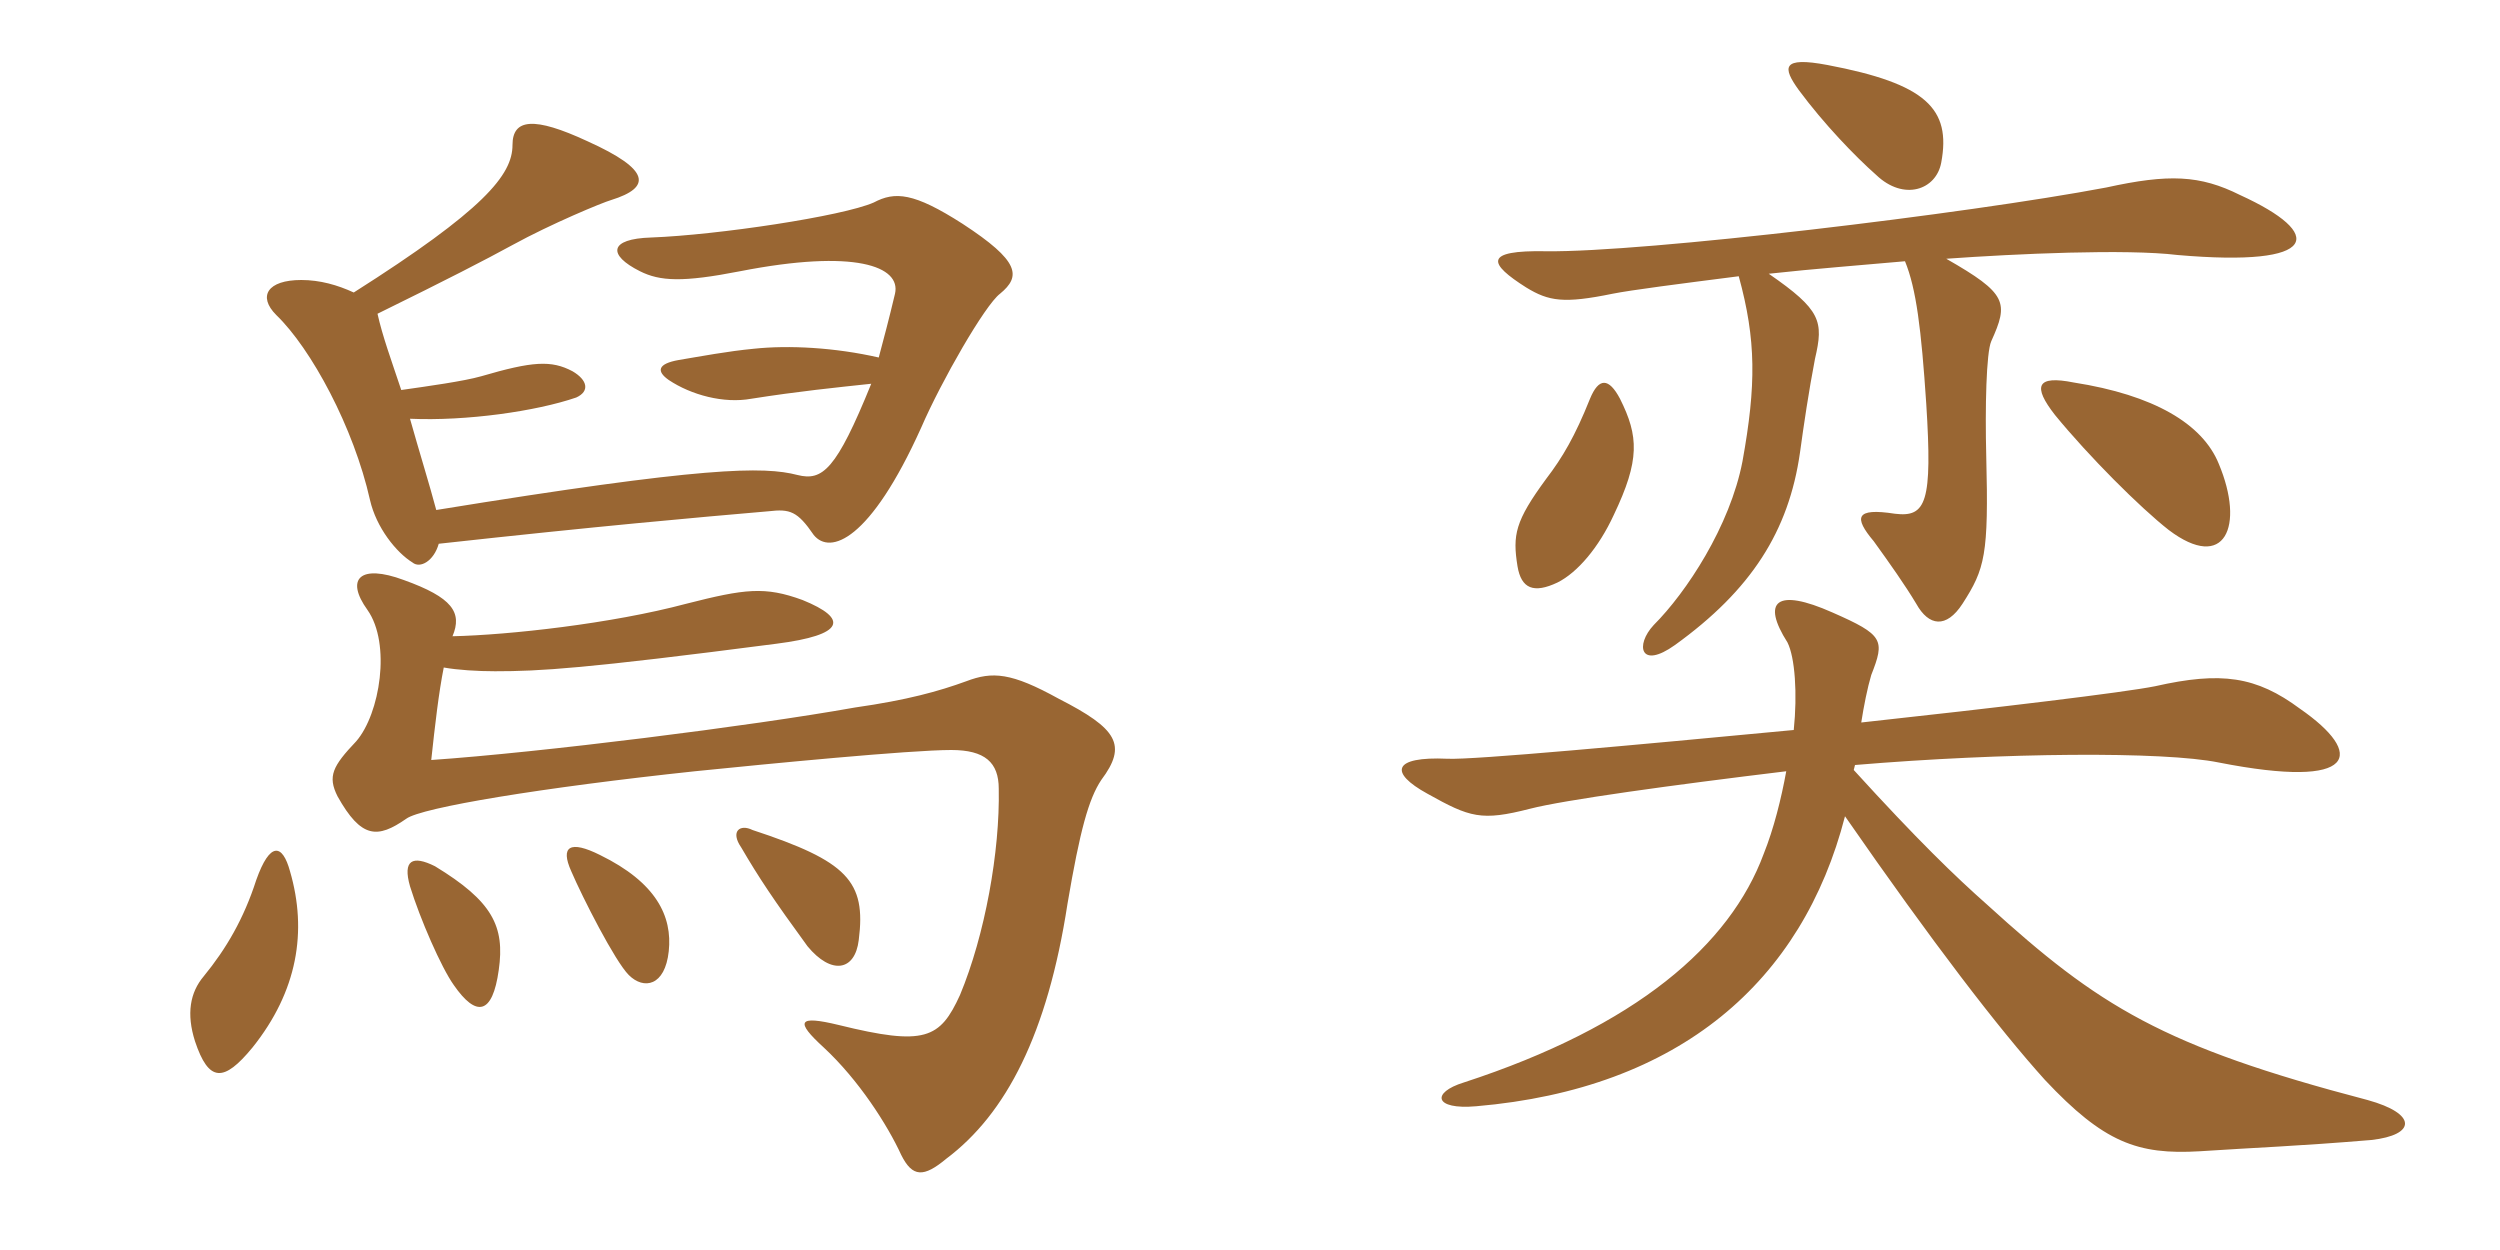 <svg xmlns="http://www.w3.org/2000/svg" xmlns:xlink="http://www.w3.org/1999/xlink" width="300" height="150"><path fill="#996633" padding="10" d="M54.30 76.35C55.50 73.50 54.30 71.70 48.45 69.60C43.20 67.65 41.40 69.45 44.10 73.20C46.95 77.25 45.60 85.65 42.75 88.95C39.90 91.95 39.30 93.15 40.50 95.55C43.35 100.65 45.30 100.65 48.75 98.25C50.55 96.90 65.10 94.50 83.40 92.55C92.25 91.65 109.20 90 114.15 90C118.20 90 119.85 91.50 119.85 94.65C120 102.15 118.20 112.20 115.20 119.40C112.80 124.65 111 125.55 100.65 123C95.70 121.80 95.40 122.55 98.85 125.70C103.05 129.60 106.50 135 108.15 138.60C109.50 141.30 110.85 141.30 113.55 139.05C120.75 133.65 125.70 124.05 128.10 108.45C129.60 99.60 130.65 95.85 132.15 93.60C135.30 89.40 134.10 87.45 127.05 83.85C121.35 80.70 119.10 80.55 115.95 81.75C112.65 82.95 108.90 84 102.60 84.90C90 87.15 64.80 90.30 51.75 91.20C52.20 87 52.65 83.10 53.25 80.10C54.90 80.40 57.30 80.55 59.40 80.55C64.80 80.55 70.05 80.25 93.15 77.25C101.40 76.20 101.85 74.25 96.30 72C91.80 70.35 89.40 70.65 82.35 72.45C73.35 74.85 61.05 76.20 54.30 76.35ZM34.80 104.55C33.90 101.25 32.40 100.95 30.75 105.60C29.25 110.25 27.15 113.85 24.45 117.15C22.80 119.10 22.35 121.65 23.40 124.95C25.05 129.90 26.85 129.90 30.30 125.70C35.70 118.95 36.90 111.75 34.80 104.55ZM59.85 116.40C60.60 111.15 59.10 108.15 52.20 103.95C49.50 102.60 48.30 103.20 49.20 106.35C50.40 110.25 52.95 116.10 54.45 118.20C57.15 122.10 59.10 121.80 59.85 116.40ZM80.25 114.15C80.70 109.95 78.75 105.90 72 102.60C68.40 100.80 67.20 101.55 68.55 104.55C69.90 107.70 73.80 115.35 75.45 117C77.25 118.80 79.80 118.35 80.25 114.15ZM103.05 112.80C103.95 105.75 101.70 103.35 90.30 99.60C88.80 98.85 87.60 99.75 88.95 101.70C91.05 105.30 92.85 108 96.90 113.55C99.75 117 102.60 116.55 103.05 112.80ZM52.35 61.20C51.60 58.35 50.25 54 49.20 50.25C55.95 50.55 64.35 49.35 69.15 47.70C70.80 46.95 70.50 45.60 68.70 44.55C66.15 43.20 63.90 43.35 57.75 45.15C55.65 45.75 51.30 46.35 48.15 46.80C46.95 43.20 45.90 40.35 45.30 37.65C53.85 33.45 58.20 31.20 61.50 29.40C66.15 26.85 72.30 24.30 73.35 24C78.15 22.50 78.15 20.40 70.50 16.95C64.05 13.95 61.50 14.25 61.50 17.40C61.50 21 58.05 25.20 42.45 35.10C40.50 34.20 38.40 33.60 36.15 33.60C32.10 33.60 30.90 35.55 33.15 37.80C37.35 41.85 42.45 51.30 44.40 60C45.15 63.30 47.55 66.30 49.50 67.50C50.40 68.25 52.05 67.35 52.65 65.25C71.70 63.15 83.55 62.10 92.25 61.35C94.80 61.05 95.70 61.35 97.65 64.20C99.60 66.60 104.40 64.95 110.55 51.30C112.95 45.75 118.20 36.60 120 35.25C122.55 33.15 122.40 31.35 115.50 26.85C109.65 23.10 107.40 22.95 104.85 24.30C101.10 25.95 86.10 28.20 78.15 28.50C73.05 28.65 72.90 30.60 76.80 32.55C79.20 33.75 81.90 33.90 88.80 32.55C102.60 29.85 108.15 31.95 107.40 35.25C106.65 38.40 106.05 40.65 105.45 42.90C100.20 41.70 94.65 41.40 90.45 41.85C87.30 42.15 84.15 42.75 81.45 43.20C78.90 43.65 78.75 44.55 80.25 45.60C82.95 47.40 86.85 48.45 90.15 47.85C95.85 46.95 100.35 46.50 104.55 46.05C100.35 56.40 98.70 57.75 95.70 57C91.65 55.95 84.60 55.95 52.35 61.20ZM232.95 19.50C234.15 13.05 231.15 10.05 219.30 7.80C213.75 6.75 213.90 8.10 215.85 10.80C218.85 14.85 222.60 18.75 225.15 21C228.45 24.15 232.35 22.80 232.95 19.50ZM268.80 23.40C264 21 260.25 20.85 252.75 22.50C236.10 25.65 197.25 30.30 185.55 30.15C177.90 30 178.65 31.65 183.15 34.50C185.85 36.15 187.65 36.45 193.50 35.25C195.75 34.80 201.60 34.05 208.65 33.15C210.75 40.80 210.75 46.20 209.10 55.35C207.60 63.15 202.35 71.10 198.45 75C196.20 77.40 196.80 80.40 201 77.40C210.15 70.80 214.65 63.75 216 54.30C216.45 51 217.05 46.95 217.80 43.05C218.85 38.55 218.55 37.20 212.25 32.85C217.65 32.25 223.65 31.80 228.60 31.35C229.95 34.65 230.55 39.45 231.15 48.45C231.90 60.30 231.15 62.10 227.40 61.65C222.60 60.90 222.45 62.10 224.85 64.95C226.80 67.65 228.60 70.20 229.95 72.45C231.45 75.15 233.55 75.45 235.50 72.45C238.20 68.25 238.65 66.60 238.35 54.75C238.20 48.90 238.35 42.30 238.95 40.95C241.05 36.30 240.90 35.25 233.55 31.05C241.95 30.45 255.15 29.85 261.30 30.60C278.55 32.10 279 28.05 268.80 23.40ZM266.25 55.65C264.30 50.85 258.45 47.40 248.85 45.90C244.35 45 243.90 46.35 246.60 49.80C250.65 54.75 256.80 60.90 260.25 63.60C267 68.70 269.40 63.15 266.25 55.65ZM194.40 47.85C193.05 45.30 191.85 45.30 190.80 47.85C189 52.35 187.50 54.90 185.55 57.45C181.80 62.55 181.50 64.20 182.10 67.95C182.55 70.65 184.05 71.25 186.90 69.90C189.30 68.70 191.85 65.70 193.65 61.80C196.80 55.20 196.65 52.35 194.40 47.85ZM284.55 136.80C289.95 136.20 290.10 133.65 284.10 132C259.50 125.55 251.85 120.75 238.50 108.60C234.60 105.15 230.10 100.80 222.45 92.40L222.60 91.80C240.45 90.30 259.65 90.15 266.25 91.50C283.05 94.80 283.80 90.45 276 85.05C270.75 81.15 266.55 80.55 258.60 82.35C254.85 83.10 239.85 84.90 223.35 86.70C223.65 84.75 224.10 82.50 224.55 81C226.20 76.80 226.05 76.20 219.90 73.50C213.15 70.50 211.35 72.15 214.50 77.10C215.40 78.90 215.70 83.25 215.25 87.60C196.20 89.40 176.85 91.20 173.70 91.05C167.10 90.75 166.65 92.70 171.30 95.25C176.40 98.10 177.75 98.55 183.60 97.05C187.65 96 200.70 94.20 214.35 92.55C213.75 95.85 212.85 99.45 211.65 102.45C207.60 113.40 196.35 123.15 175.65 129.90C171.75 131.10 172.05 133.20 177.15 132.75C201.60 130.65 216.30 117.75 221.40 97.95C231.90 113.10 239.85 123.45 245.40 129.60C252.45 137.10 256.50 138.60 264 138.15C270.75 137.70 275.55 137.55 284.55 136.80Z"/></svg>